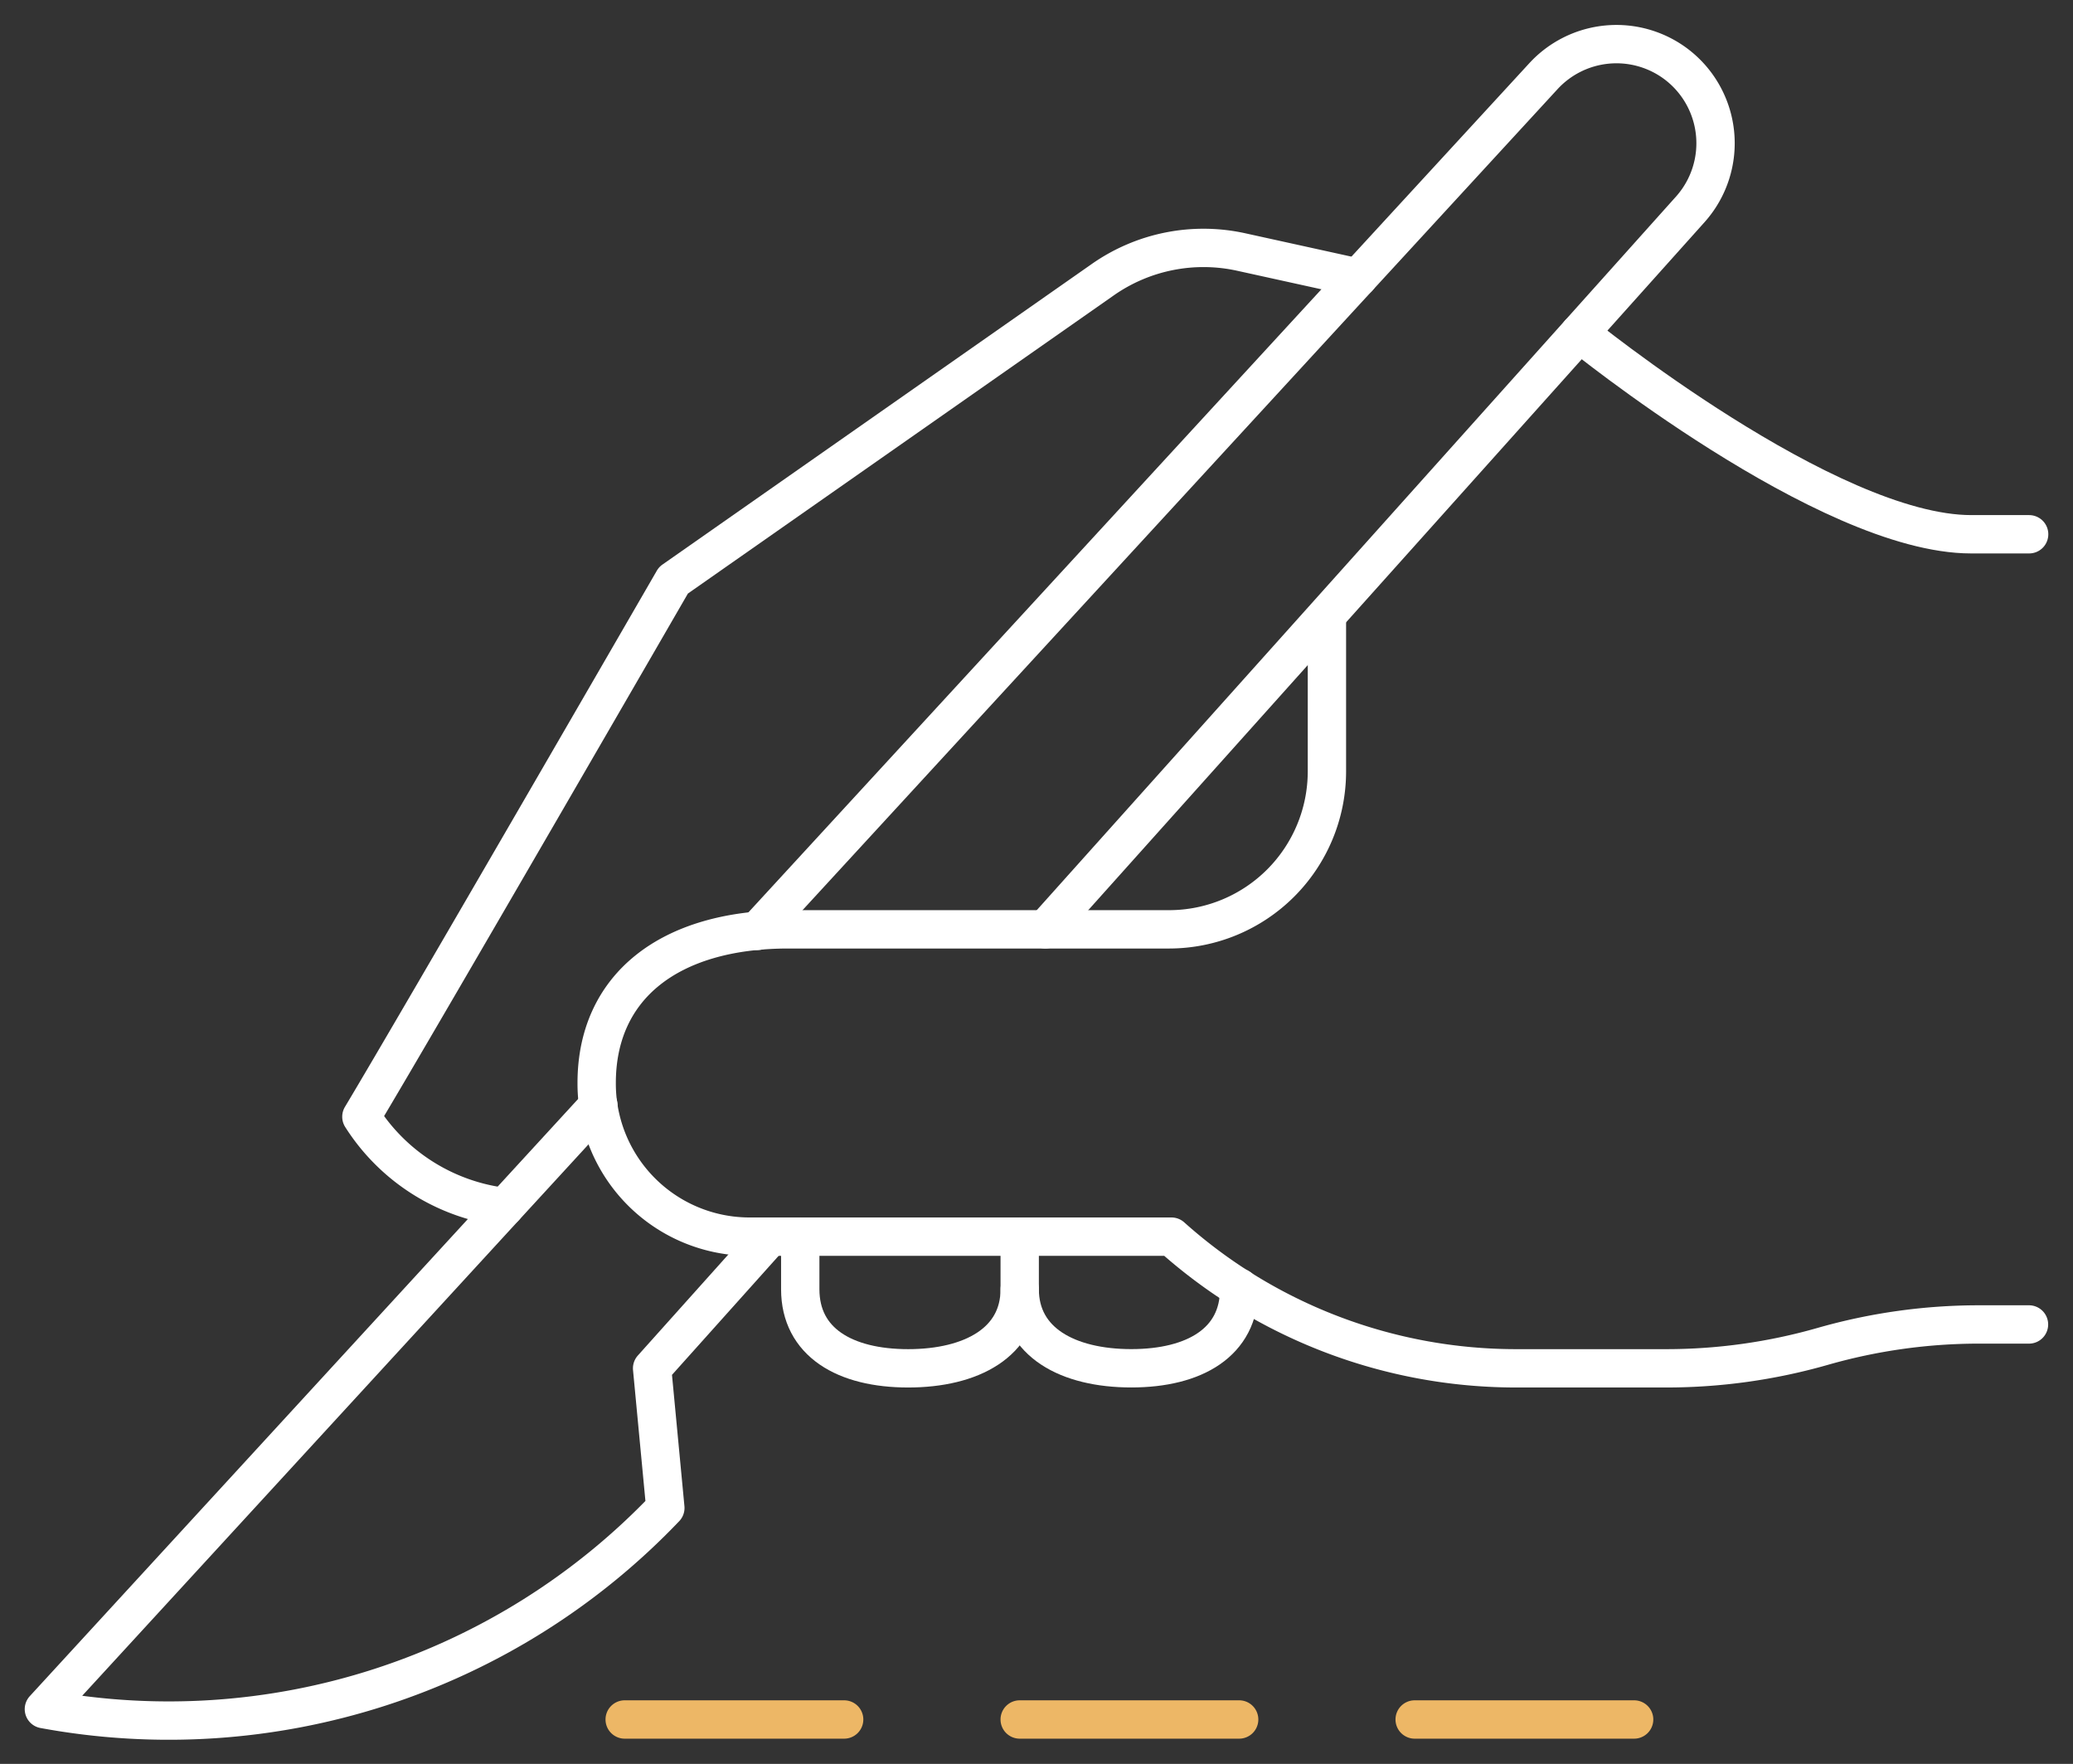 <?xml version="1.0" encoding="UTF-8"?> <svg xmlns="http://www.w3.org/2000/svg" xmlns:xlink="http://www.w3.org/1999/xlink" id="icon-generic-experience-2" width="54.07" height="46" viewBox="0 0 54.07 46"><rect x="0" y="0" width="54.07" height="46" fill="#333333" stroke="none"/><defs><clipPath id="clip-path"><rect id="Rectangle_3801" data-name="Rectangle 3801" width="54.07" height="46" fill="none" stroke="#fff" stroke-width="1"></rect></clipPath></defs><g id="Group_11184" data-name="Group 11184" clip-path="url(#clip-path)"><path id="Path_7348" data-name="Path 7348" d="M47.717,12.835H46.206c-3.758,0-10.217-5.247-10.217-5.247" transform="translate(5.209 1.098)" fill="none" stroke="#fff" stroke-linecap="round" stroke-linejoin="round" stroke-width="1"></path><path id="Path_7349" data-name="Path 7349" d="M32.642,14.172v3.906a4.12,4.12,0,0,1-4.107,4.107h-9.94c-3.124,0-5,1.509-5,4.007a3.989,3.989,0,0,0,4,4.007H28.587a13.478,13.478,0,0,0,8.994,3.434h3.913a14.822,14.822,0,0,0,4.083-.573,14.817,14.817,0,0,1,4.077-.571h1.3" transform="translate(1.968 2.051)" fill="none" stroke="#fff" stroke-linecap="round" stroke-linejoin="round" stroke-width="1"></path><path id="Path_7350" data-name="Path 7350" d="M24.768,24.091,41.593,5.312a2.586,2.586,0,0,0-.393-3.8h0a2.588,2.588,0,0,0-3.443.333l-20.5,22.288" transform="translate(2.498 0.144)" fill="none" stroke="#fff" stroke-linecap="round" stroke-linejoin="round" stroke-width="1"></path><path id="Path_7351" data-name="Path 7351" d="M15.463,25.179,1,40.928a17.9,17.9,0,0,0,16.209-5.247l-.345-3.641,3.077-3.434" transform="translate(0.145 3.644)" fill="none" stroke="#fff" stroke-linecap="round" stroke-linejoin="round" stroke-width="1"></path><path id="Path_7352" data-name="Path 7352" d="M11.976,30.661a5.154,5.154,0,0,1-3.742-2.355c1.5-2.5,8.139-13.99,8.139-13.99l11.2-7.84a4.578,4.578,0,0,1,3.609-.721l3.05.671" transform="translate(1.192 0.817)" fill="none" stroke="#fff" stroke-linecap="round" stroke-linejoin="round" stroke-width="1"></path><g id="Group_11193" data-name="Group 11193"><path id="Line_688" data-name="Line 688" d="M5.724.5H0A.5.5,0,0,1-.5,0,.5.5,0,0,1,0-.5H5.724a.5.5,0,0,1,.5.5A.5.5,0,0,1,5.724.5Z" transform="translate(16.294 44.842)" fill="#edb766"></path><path id="Line_689" data-name="Line 689" d="M5.724.5H0A.5.5,0,0,1-.5,0,.5.5,0,0,1,0-.5H5.724a.5.5,0,0,1,.5.5A.5.5,0,0,1,5.724.5Z" transform="translate(26.597 44.842)" fill="#edb766"></path><path id="Line_690" data-name="Line 690" d="M5.724.5H0A.5.5,0,0,1-.5,0,.5.5,0,0,1,0-.5H5.724a.5.5,0,0,1,.5.5A.5.5,0,0,1,5.724.5Z" transform="translate(36.899 44.842)" fill="#edb766"></path></g><path id="Path_7353" data-name="Path 7353" d="M18.234,28.172v1.373c0,1.379,1.158,2.062,2.814,2.062s2.91-.682,2.91-2.062V28.172" transform="translate(2.639 4.077)" fill="none" stroke="#fff" stroke-linecap="round" stroke-linejoin="round" stroke-width="1"></path><path id="Path_7354" data-name="Path 7354" d="M28.958,29.333v.043c0,1.379-1.158,2.062-2.814,2.062s-2.91-.682-2.91-2.062" transform="translate(3.363 4.245)" fill="none" stroke="#fff" stroke-linecap="round" stroke-linejoin="round" stroke-width="1"></path></g></svg> 